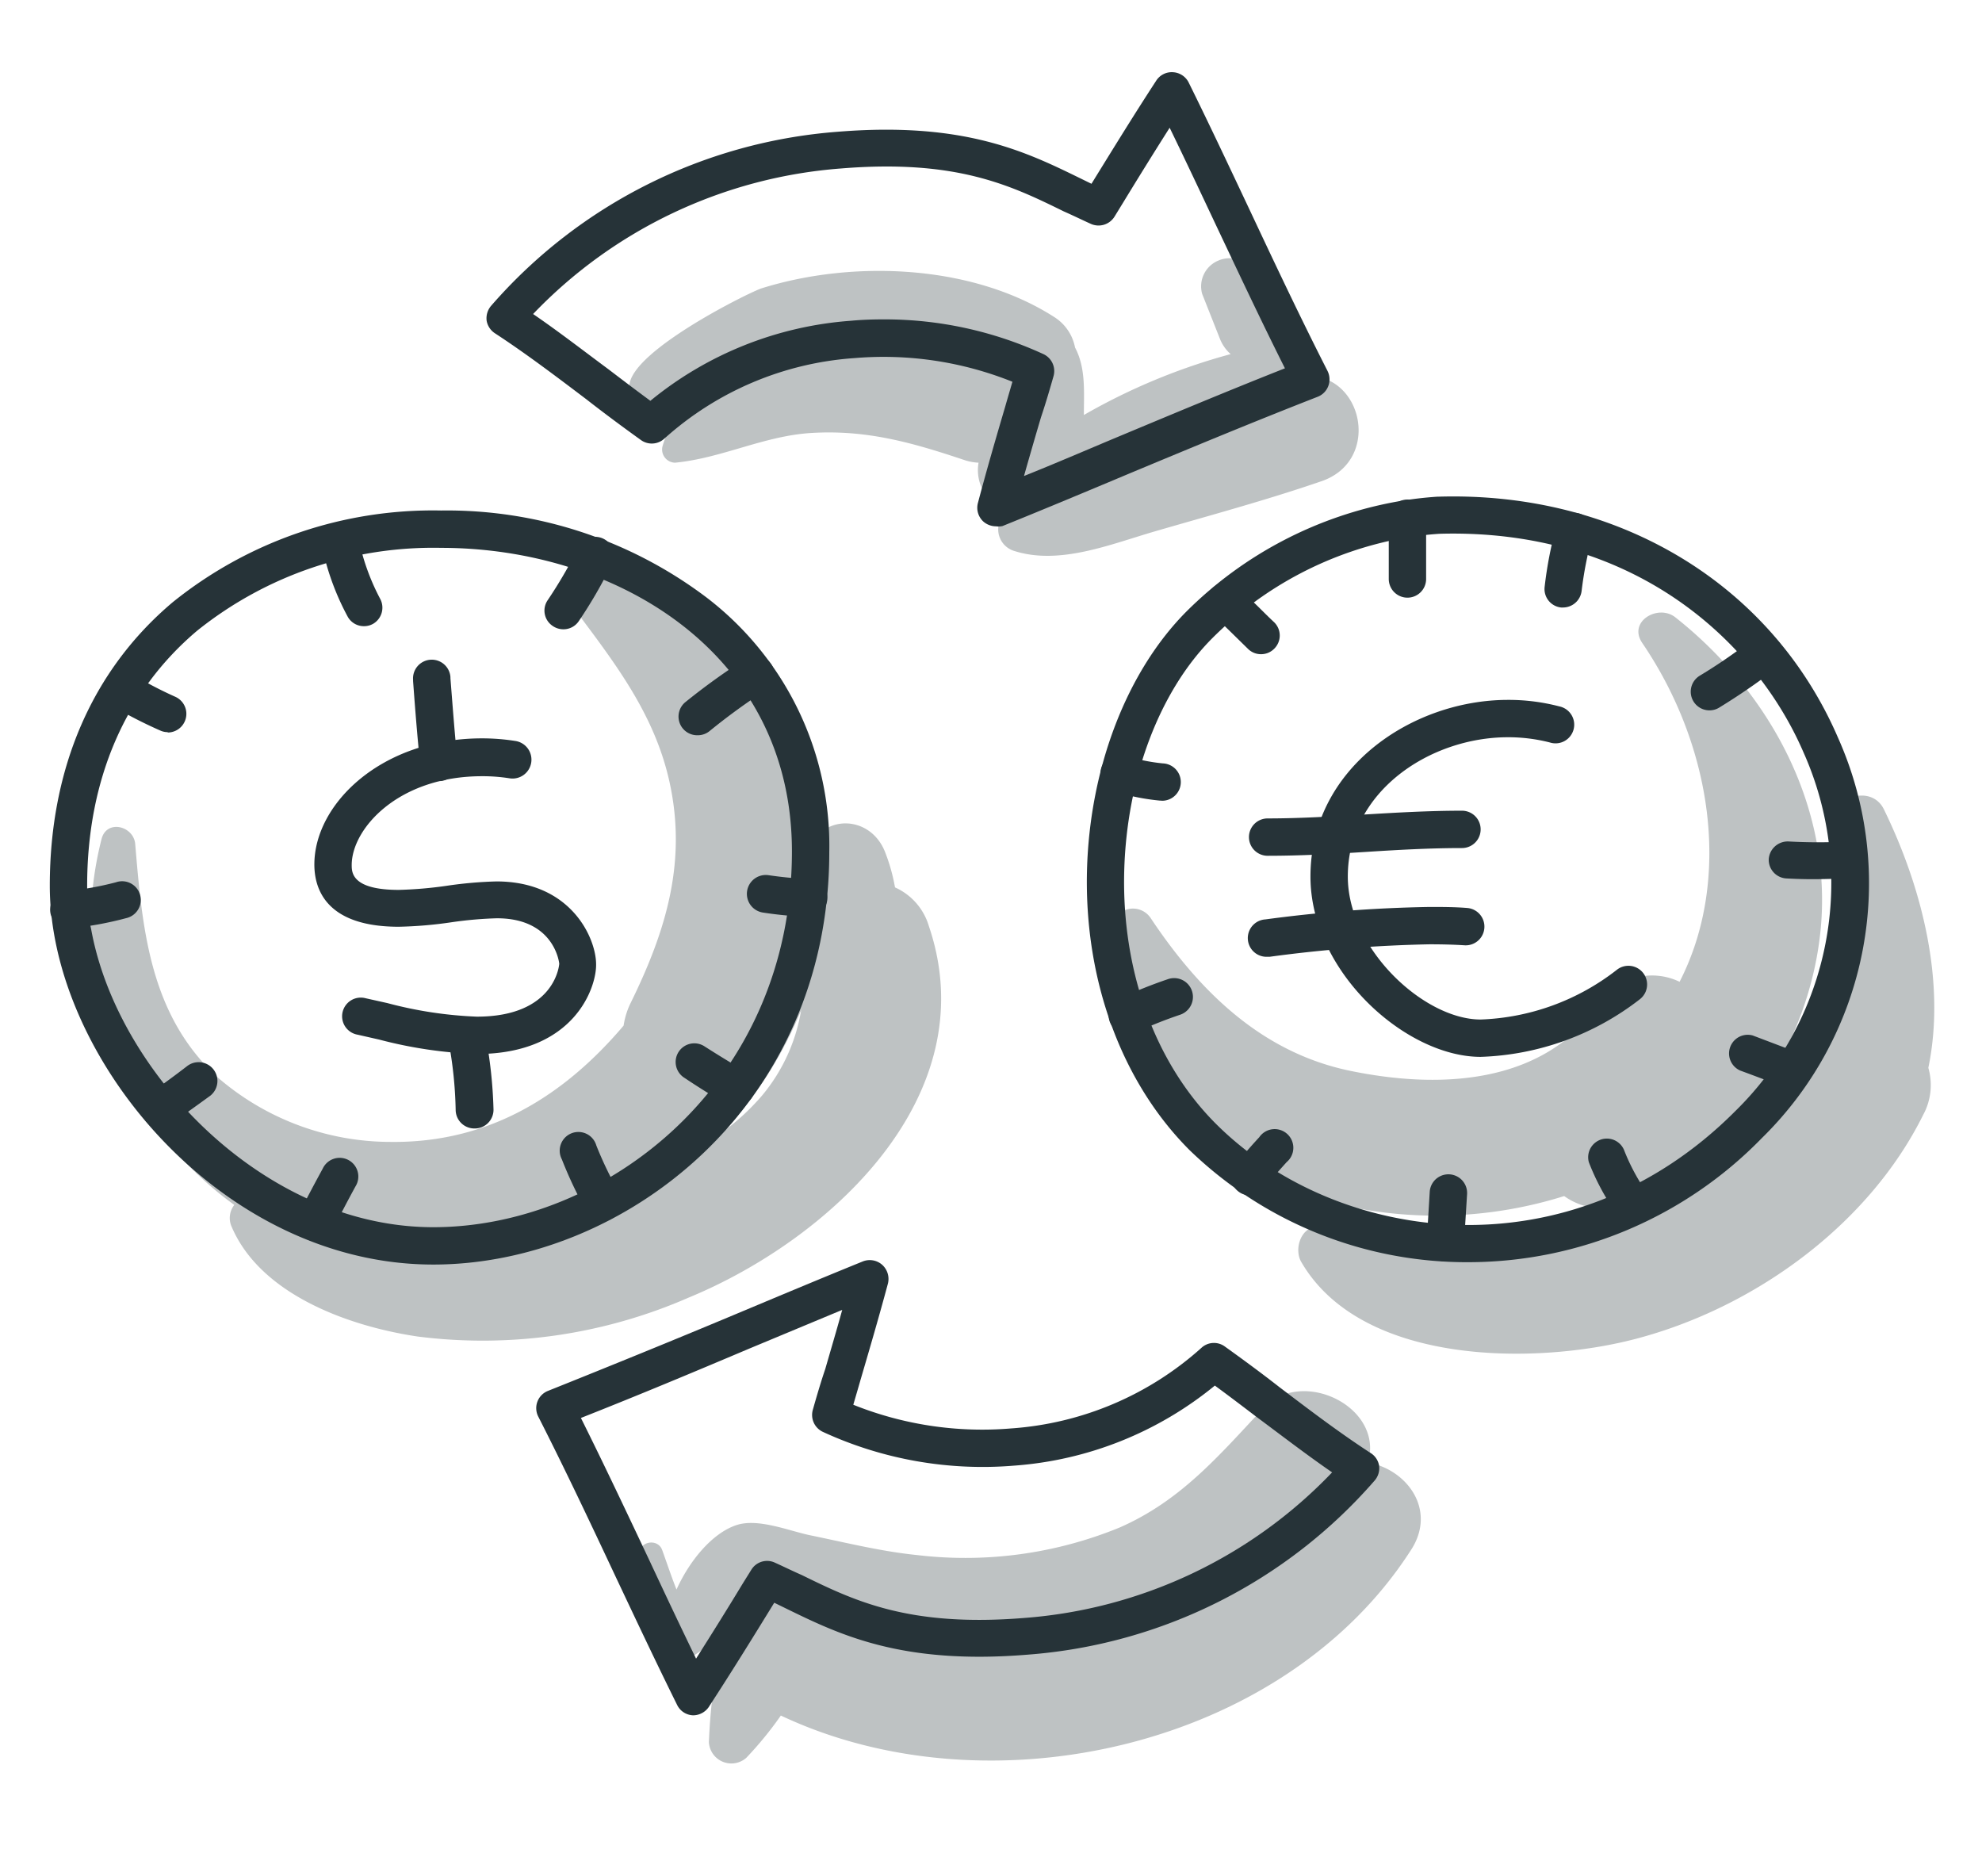 <svg xmlns="http://www.w3.org/2000/svg" id="icon" viewBox="0 0 159.2 150.69"><defs><style>.cls-1,.cls-2{fill:#263338;}.cls-1{opacity:0.3;isolation:isolate;}</style></defs><path class="cls-1" d="M74.61,74.38a4.93,4.93,0,0,0-2.72-3.11,14.75,14.75,0,0,0-.83-2.92c-1.36-3.26-5.9-2.89-6.22.84a21.68,21.68,0,0,0,.48,5.37,6.43,6.43,0,0,0-.26,1.11l-.09.72a4.76,4.76,0,0,0-1.06-1.75c1.73-11.89-3.81-25.5-15.69-29.08-1.6-.48-3.45,1.56-2.34,3,3.33,4.46,6.63,8.6,7.88,14.17,1.44,6.44-.25,12-3.08,17.77a6.21,6.21,0,0,0-.59,1.87c-4.69,5.53-10.71,9.44-18.73,9.34a21.25,21.25,0,0,1-13.92-5.22c-5.4-5-6-11.8-6.58-18.71-.13-1.46-2.32-2-2.71-.37A27.76,27.76,0,0,0,18.82,96.77a1.7,1.7,0,0,0-.21,1.76c2.34,5.48,9.48,8,14.94,8.81a41.31,41.31,0,0,0,21.75-3.12C66.55,99.59,79.26,88.06,74.61,74.38ZM61.25,87.94a18.66,18.66,0,0,1-3,2.82,32.71,32.71,0,0,0,6.1-9.63A14.32,14.32,0,0,1,61.25,87.94Z"></path><path class="cls-1" d="M134.57,49.58c-1.37-1.09-3.84.32-2.66,2.06,5.64,8.28,7.21,19,3,27.21a5.11,5.11,0,0,0-6.57,1.93c-4.52,6.38-12.82,6.68-19.89,5.22s-12.07-6.34-16-12.23a1.71,1.71,0,0,0-3.11,1.31c2.28,10.85,6.92,19.28,18.59,21.74a34.38,34.38,0,0,0,17.71-.76,5.29,5.29,0,0,0,5.32.49c8.6-3.83,14.42-12.74,15.29-22C147.15,64.72,142.1,55.53,134.57,49.58Z"></path><path class="cls-1" d="M109.88,117.46c1.32-4.46-5.31-7.68-8.4-4.37-3.58,3.82-6.62,7.43-11.55,9.59a32.69,32.69,0,0,1-16.28,2.21c-2.88-.29-5.71-1-8.54-1.58-1.75-.36-4.25-1.42-6-.81-1.93.66-3.74,2.87-4.77,5.16-.4-1-.77-2.12-1.15-3.17s-2.09-.63-1.72.47c.73,2.21,1.5,4.39,2,6.65,0,0,0,.08,0,.11s0,.21,0,.32a1.3,1.3,0,0,0,1.93,1.11,11.79,11.79,0,0,0,3-2.43,2.75,2.75,0,0,0-.46,1.1,49.38,49.38,0,0,0-1,8.1,1.81,1.81,0,0,0,3,1.26,28.87,28.87,0,0,0,2.78-3.4c16.7,7.89,40.36,2.59,50.56-13.21C115.49,121.29,113,118,109.88,117.46Z"></path><path class="cls-1" d="M105.29,30.2a3,3,0,0,0-2.81-2.5,2.62,2.62,0,0,0,0-2.33c-.59-1.17-1.18-2.35-1.76-3.52a2.27,2.27,0,0,0-2.84-.93,2.24,2.24,0,0,0-1.32,2.68L98,27.24a3.19,3.19,0,0,0,.85,1.2,49.52,49.52,0,0,0-11.79,4.89c0-1.83.17-3.77-.71-5.42a3.71,3.71,0,0,0-1.69-2.46c-6.59-4.22-16.17-4.59-23.5-2.29C60,23.54,47,30,51.49,32.27a5.77,5.77,0,0,0,3.28.44,10.3,10.3,0,0,0-1.55,3.11,1.06,1.06,0,0,0,1,1.34c3.77-.36,7.16-2.17,11-2.39,4.47-.26,8.13.8,12.31,2.2a4.16,4.16,0,0,0,1.07.19,3.47,3.47,0,0,0,1.93,3.73l.2.1.11,0a5.5,5.5,0,0,0-.43.64,1.81,1.81,0,0,0,1.06,2.62c3.65,1.16,7.73-.54,11.28-1.57,4.44-1.29,8.93-2.5,13.3-4C110.86,37.12,109.59,30.41,105.29,30.2Z"></path><path class="cls-1" d="M151.32,65c-1-2.05-4.2-1-4.18,1.13,0,5.29,1.26,12.47-.76,17.94-.14.16-.27.33-.4.51-4.54,6.56-10,11.8-18,13.82a38.59,38.59,0,0,1-12.17.82c-3.43-.25-6.72-1.19-10.14-.7-1.26.18-1.71,1.87-1.15,2.83,4.83,8.32,18.79,8.3,26.86,6.18,9.47-2.48,18.69-9.1,23.1-18a5,5,0,0,0,.41-3.77C156.29,79,154.46,71.43,151.32,65Z"></path><path class="cls-2" d="M34.8,101.56C17.75,101.56,4,84.92,4,71.14c0-9.46,3.42-17.34,9.88-22.78A33.29,33.29,0,0,1,35.43,41a34.59,34.59,0,0,1,21.34,7,25.1,25.1,0,0,1,9.84,20.43C66.61,88.87,50.1,101.56,34.8,101.56ZM35.43,44a30.31,30.31,0,0,0-19.59,6.65C10.08,55.51,7,62.59,7,71.14,7,83.48,19.84,98.56,34.8,98.56c13.85,0,28.81-11.54,28.81-30.18C63.61,52.38,49.43,44,35.43,44Z"></path><path class="cls-2" d="M118,101.37a32,32,0,0,1-22.45-9c-5.46-5.46-8.46-13.64-8.24-22.44.21-8.25,3.19-16,8-20.83a32,32,0,0,1,16.92-8.82,29.64,29.64,0,0,1,3.23-.39h.06c14.45-.44,26.78,7,32.12,19.37a28.65,28.65,0,0,1-6.13,32.15A32.92,32.92,0,0,1,118,101.37Zm-2.38-58.5a27.92,27.92,0,0,0-2.88.34,29,29,0,0,0-15.32,8C93.14,55.47,90.49,62.49,90.3,70c-.2,8,2.48,15.37,7.36,20.25,9.8,9.79,28.53,12.21,41.71-1a25.66,25.66,0,0,0,5.49-28.83C141.07,51.64,131.39,42.42,115.61,42.87Z"></path><path class="cls-2" d="M38.3,84.65a35.5,35.5,0,0,1-7.85-1.16l-1.72-.39a1.5,1.5,0,1,1,.63-2.93l1.75.39a32.72,32.72,0,0,0,7.19,1.09c6.33,0,6.62-4.21,6.62-4.25s-.37-3.65-5-3.65a31.1,31.1,0,0,0-3.66.32,33.22,33.22,0,0,1-4.23.36c-5.9,0-6.78-3.1-6.78-5,0-4.89,5.41-10.13,13.47-10.13a17.09,17.09,0,0,1,2.68.21,1.5,1.5,0,0,1-.46,3,13.75,13.75,0,0,0-2.22-.17c-6.74,0-10.47,4.22-10.47,7.13,0,.59,0,2,3.78,2a32.46,32.46,0,0,0,3.85-.33,32.73,32.73,0,0,1,4-.35c6,0,8,4.57,8,6.65C47.92,79.28,46.15,84.65,38.3,84.65Z"></path><path class="cls-2" d="M35.24,62.73a1.5,1.5,0,0,1-1.49-1.34c-.23-2.22-.4-4.39-.57-6.69v-.1a1.5,1.5,0,1,1,3-.23v.1c.18,2.28.34,4.43.56,6.61a1.5,1.5,0,0,1-1.34,1.65Z"></path><path class="cls-2" d="M38.1,90.63a1.5,1.5,0,0,1-1.5-1.5A33,33,0,0,0,36,83.48l1.46-.35,1.48-.25-1.48.25,1.5-.16a36.75,36.75,0,0,1,.68,6.16A1.5,1.5,0,0,1,38.1,90.63Z"></path><path class="cls-2" d="M118.93,84.88c-6,0-13.67-6.82-13.67-14.48,0-8.77,8.23-14.19,15.86-14.19a16.1,16.1,0,0,1,4.12.52,1.5,1.5,0,1,1-.75,2.9,13.47,13.47,0,0,0-3.37-.42c-6.18,0-12.86,4.28-12.86,11.19,0,5.8,6.11,11.48,10.67,11.48a18.84,18.84,0,0,0,10.95-4,1.5,1.5,0,0,1,1.84,2.37A22,22,0,0,1,118.93,84.88Z"></path><path class="cls-2" d="M101.82,68.73a1.5,1.5,0,0,1,0-3c2.61,0,5.2-.16,7.71-.31s5.2-.31,7.9-.31a1.5,1.5,0,0,1,0,3c-2.61,0-5.21.15-7.72.31S104.52,68.73,101.82,68.73Z"></path><path class="cls-2" d="M101.82,76.84a1.5,1.5,0,0,1-.18-3,112.78,112.78,0,0,1,13.18-1c1,0,2,0,3,.08a1.5,1.5,0,1,1-.18,3c-.92-.06-1.87-.08-2.83-.08a112.2,112.2,0,0,0-12.82,1Z"></path><path class="cls-2" d="M80,42.27a1.55,1.55,0,0,1-1-.37,1.5,1.5,0,0,1-.45-1.51c.69-2.61,1.45-5.22,2.19-7.73.19-.67.39-1.34.58-2a27.79,27.79,0,0,0-12.69-1.9,25.43,25.43,0,0,0-15.26,6.46,1.49,1.49,0,0,1-1.89.12c-1.49-1.07-3-2.19-4.38-3.27-2.38-1.8-4.83-3.66-7.34-5.3a1.52,1.52,0,0,1-.67-1,1.55,1.55,0,0,1,.34-1.19,41,41,0,0,1,27.88-14c10.13-.82,15.08,1.6,19.46,3.74l.9.44c1.68-2.72,3.41-5.54,5.2-8.28a1.48,1.48,0,0,1,1.35-.68,1.5,1.5,0,0,1,1.26.83c1.68,3.4,3.33,6.91,4.93,10.3,2,4.26,4.08,8.66,6.22,12.86a1.52,1.52,0,0,1,.06,1.22,1.49,1.49,0,0,1-.86.86c-5,1.95-10.08,4.06-15,6.11-3.38,1.42-6.87,2.88-10.31,4.27A1.55,1.55,0,0,1,80,42.27Zm-9-16.62a30.48,30.48,0,0,1,12.81,2.79,1.5,1.5,0,0,1,.81,1.78c-.31,1.09-.63,2.18-1,3.28-.46,1.55-.92,3.14-1.37,4.73,2.5-1,5-2.08,7.46-3.11,4.41-1.84,8.94-3.74,13.5-5.54-1.9-3.78-3.73-7.68-5.52-11.46-1.22-2.59-2.47-5.25-3.74-7.86-1.27,2-2.51,4-3.73,6l-.7,1.14a1.51,1.51,0,0,1-1.9.58c-.73-.33-1.44-.68-2.17-1-4.22-2.07-8.59-4.21-17.89-3.45A38.19,38.19,0,0,0,42.82,25.22c2.09,1.43,4.11,3,6.07,4.45,1.1.84,2.22,1.69,3.35,2.52a28.65,28.65,0,0,1,16.13-6.43C69.22,25.68,70.08,25.65,70.93,25.65Z"></path><path class="cls-2" d="M55.73,137.76h-.09a1.48,1.48,0,0,1-1.25-.83c-1.68-3.39-3.33-6.89-4.93-10.28-2-4.26-4.08-8.67-6.22-12.87a1.49,1.49,0,0,1,.79-2.08c5-2,10.06-4.06,14.93-6.1,3.39-1.42,6.89-2.89,10.34-4.29a1.51,1.51,0,0,1,1.56.27,1.53,1.53,0,0,1,.46,1.51c-.7,2.61-1.46,5.21-2.2,7.73-.19.67-.39,1.34-.58,2a27.81,27.81,0,0,0,12.69,1.9,25.49,25.49,0,0,0,15.26-6.46,1.48,1.48,0,0,1,1.89-.12c1.48,1.06,3,2.18,4.38,3.26,2.37,1.8,4.83,3.67,7.34,5.3a1.48,1.48,0,0,1,.67,1,1.51,1.51,0,0,1-.34,1.19,41,41,0,0,1-27.88,14c-10.13.83-15.08-1.59-19.46-3.73l-.9-.44c-1.67,2.72-3.41,5.53-5.2,8.28A1.53,1.53,0,0,1,55.73,137.76Zm-9.07-23.88c1.89,3.79,3.73,7.69,5.52,11.48,1.21,2.59,2.46,5.24,3.73,7.85,1.27-2,2.52-4,3.73-6l.71-1.14a1.48,1.48,0,0,1,1.89-.57c.73.33,1.44.68,2.17,1,4.23,2.07,8.59,4.2,17.9,3.44A38.14,38.14,0,0,0,107,118.25c-2.09-1.44-4.11-3-6.08-4.46-1.09-.83-2.22-1.69-3.34-2.51a28.7,28.7,0,0,1-16.13,6.43A30.62,30.62,0,0,1,66.1,115a1.5,1.5,0,0,1-.81-1.78c.31-1.09.63-2.19,1-3.28.45-1.56.92-3.14,1.36-4.74l-7.49,3.12C55.72,110.2,51.2,112.09,46.66,113.88Z"></path><path class="cls-2" d="M29.24,50.29a1.48,1.48,0,0,1-1.31-.76,20.82,20.82,0,0,1-2.09-5.77,1.5,1.5,0,1,1,2.93-.66,18,18,0,0,0,1.77,5,1.5,1.5,0,0,1-.57,2A1.47,1.47,0,0,1,29.24,50.29Z"></path><path class="cls-2" d="M45.25,50.54a1.51,1.51,0,0,1-.86-.27A1.48,1.48,0,0,1,44,48.19,37.49,37.49,0,0,0,46.44,44a1.5,1.5,0,1,1,2.67,1.36,36.84,36.84,0,0,1-2.63,4.54A1.48,1.48,0,0,1,45.25,50.54Z"></path><path class="cls-2" d="M56,59.05a1.5,1.5,0,0,1-.95-2.66,54.29,54.29,0,0,1,4.83-3.48,1.5,1.5,0,0,1,1.63,2.52A50.28,50.28,0,0,0,57,58.71,1.5,1.5,0,0,1,56,59.05Z"></path><path class="cls-2" d="M64.91,73.63h-.06a31,31,0,0,1-3.57-.34,1.5,1.5,0,0,1,.46-3,32.16,32.16,0,0,0,3.22.31,1.5,1.5,0,0,1,0,3Z"></path><path class="cls-2" d="M59.08,88.85a1.49,1.49,0,0,1-.76-.2C57.19,88,56.06,87.29,55,86.58a1.5,1.5,0,1,1,1.61-2.53c1.08.69,2.19,1.37,3.28,2a1.5,1.5,0,0,1-.76,2.79Z"></path><path class="cls-2" d="M48.45,98.1a1.51,1.51,0,0,1-1.32-.78,33.15,33.15,0,0,1-2-4.21A1.5,1.5,0,1,1,47.9,92a29.25,29.25,0,0,0,1.86,3.84,1.5,1.5,0,0,1-.59,2A1.46,1.46,0,0,1,48.45,98.1Z"></path><path class="cls-2" d="M25.34,99.68A1.49,1.49,0,0,1,24,97.51c.6-1.2,1.24-2.4,1.92-3.65a1.5,1.5,0,1,1,2.63,1.43c-.67,1.23-1.28,2.4-1.87,3.57A1.51,1.51,0,0,1,25.34,99.68Z"></path><path class="cls-2" d="M12.91,90.56A1.5,1.5,0,0,1,12,87.84l.16-.11c1-.7,1.94-1.39,2.86-2.1A1.5,1.5,0,1,1,16.89,88c-1,.73-2,1.44-3,2.16l-.15.11A1.51,1.51,0,0,1,12.91,90.56Z"></path><path class="cls-2" d="M5.62,74.56a1.5,1.5,0,0,1-.18-3,25.39,25.39,0,0,0,3.87-.7,1.5,1.5,0,1,1,.82,2.88,28,28,0,0,1-4.33.8Z"></path><path class="cls-2" d="M13.47,58.8a1.41,1.41,0,0,1-.6-.13,36,36,0,0,1-3.89-2,1.5,1.5,0,0,1,1.56-2.57,31.47,31.47,0,0,0,3.54,1.86,1.5,1.5,0,0,1-.61,2.87Z"></path><path class="cls-2" d="M125.56,48.79h-.17a1.49,1.49,0,0,1-1.32-1.66A32,32,0,0,1,125,42.3a1.5,1.5,0,0,1,2.9.77,30.14,30.14,0,0,0-.86,4.39A1.51,1.51,0,0,1,125.56,48.79Z"></path><path class="cls-2" d="M137.32,57.05a1.5,1.5,0,0,1-.78-2.79c1.5-.9,3-1.95,4.29-2.95a1.5,1.5,0,0,1,1.79,2.41,52.15,52.15,0,0,1-4.53,3.11A1.46,1.46,0,0,1,137.32,57.05Z"></path><path class="cls-2" d="M145.56,70.61q-1,0-2.07-.06A1.5,1.5,0,0,1,142.07,69a1.53,1.53,0,0,1,1.58-1.42,42.84,42.84,0,0,0,4.78,0A1.5,1.5,0,0,1,150,68.93a1.52,1.52,0,0,1-1.42,1.59C147.49,70.58,146.5,70.61,145.56,70.61Z"></path><path class="cls-2" d="M144,87.47a1.42,1.42,0,0,1-.53-.1c-1.23-.47-2.46-.94-3.69-1.39a1.5,1.5,0,0,1,1-2.82l3.72,1.41a1.5,1.5,0,0,1-.54,2.9Z"></path><path class="cls-2" d="M131.26,98.34A1.52,1.52,0,0,1,130,97.7a19.13,19.13,0,0,1-2.38-4.36,1.5,1.5,0,0,1,2.82-1,16.38,16.38,0,0,0,2,3.67,1.5,1.5,0,0,1-1.23,2.36Z"></path><path class="cls-2" d="M116.06,101.31H116a1.5,1.5,0,0,1-1.4-1.59l.24-4a1.5,1.5,0,0,1,3,.19l-.25,4A1.5,1.5,0,0,1,116.06,101.31Z"></path><path class="cls-2" d="M100.42,96a1.46,1.46,0,0,1-1-.35,1.49,1.49,0,0,1-.2-2.11c.69-.83,1.32-1.55,1.93-2.21a1.5,1.5,0,1,1,2.2,2c-.56.62-1.16,1.3-1.82,2.1A1.52,1.52,0,0,1,100.42,96Z"></path><path class="cls-2" d="M90.57,83.05a1.5,1.5,0,0,1-.63-2.87c1.39-.63,2.66-1.13,3.87-1.54a1.5,1.5,0,0,1,1,2.85,35.62,35.62,0,0,0-3.57,1.42A1.59,1.59,0,0,1,90.57,83.05Z"></path><path class="cls-2" d="M93.29,64.3h-.12a18,18,0,0,1-3.7-.75,1.5,1.5,0,1,1,.85-2.88,14.86,14.86,0,0,0,3.08.64,1.5,1.5,0,0,1-.11,3Z"></path><path class="cls-2" d="M101.29,52.54a1.47,1.47,0,0,1-1.06-.44l-1.51-1.48-1.35-1.31a1.5,1.5,0,0,1,2.12-2.12l1.31,1.28c.52.5,1,1,1.55,1.51a1.49,1.49,0,0,1,0,2.12A1.47,1.47,0,0,1,101.29,52.54Z"></path><path class="cls-2" d="M113.05,48a1.5,1.5,0,0,1-1.5-1.5c0-1.12,0-2.23,0-3.33l0-1.55a1.5,1.5,0,0,1,3,0l0,1.56c0,1.11,0,2.22,0,3.35A1.5,1.5,0,0,1,113.05,48Z"></path></svg>